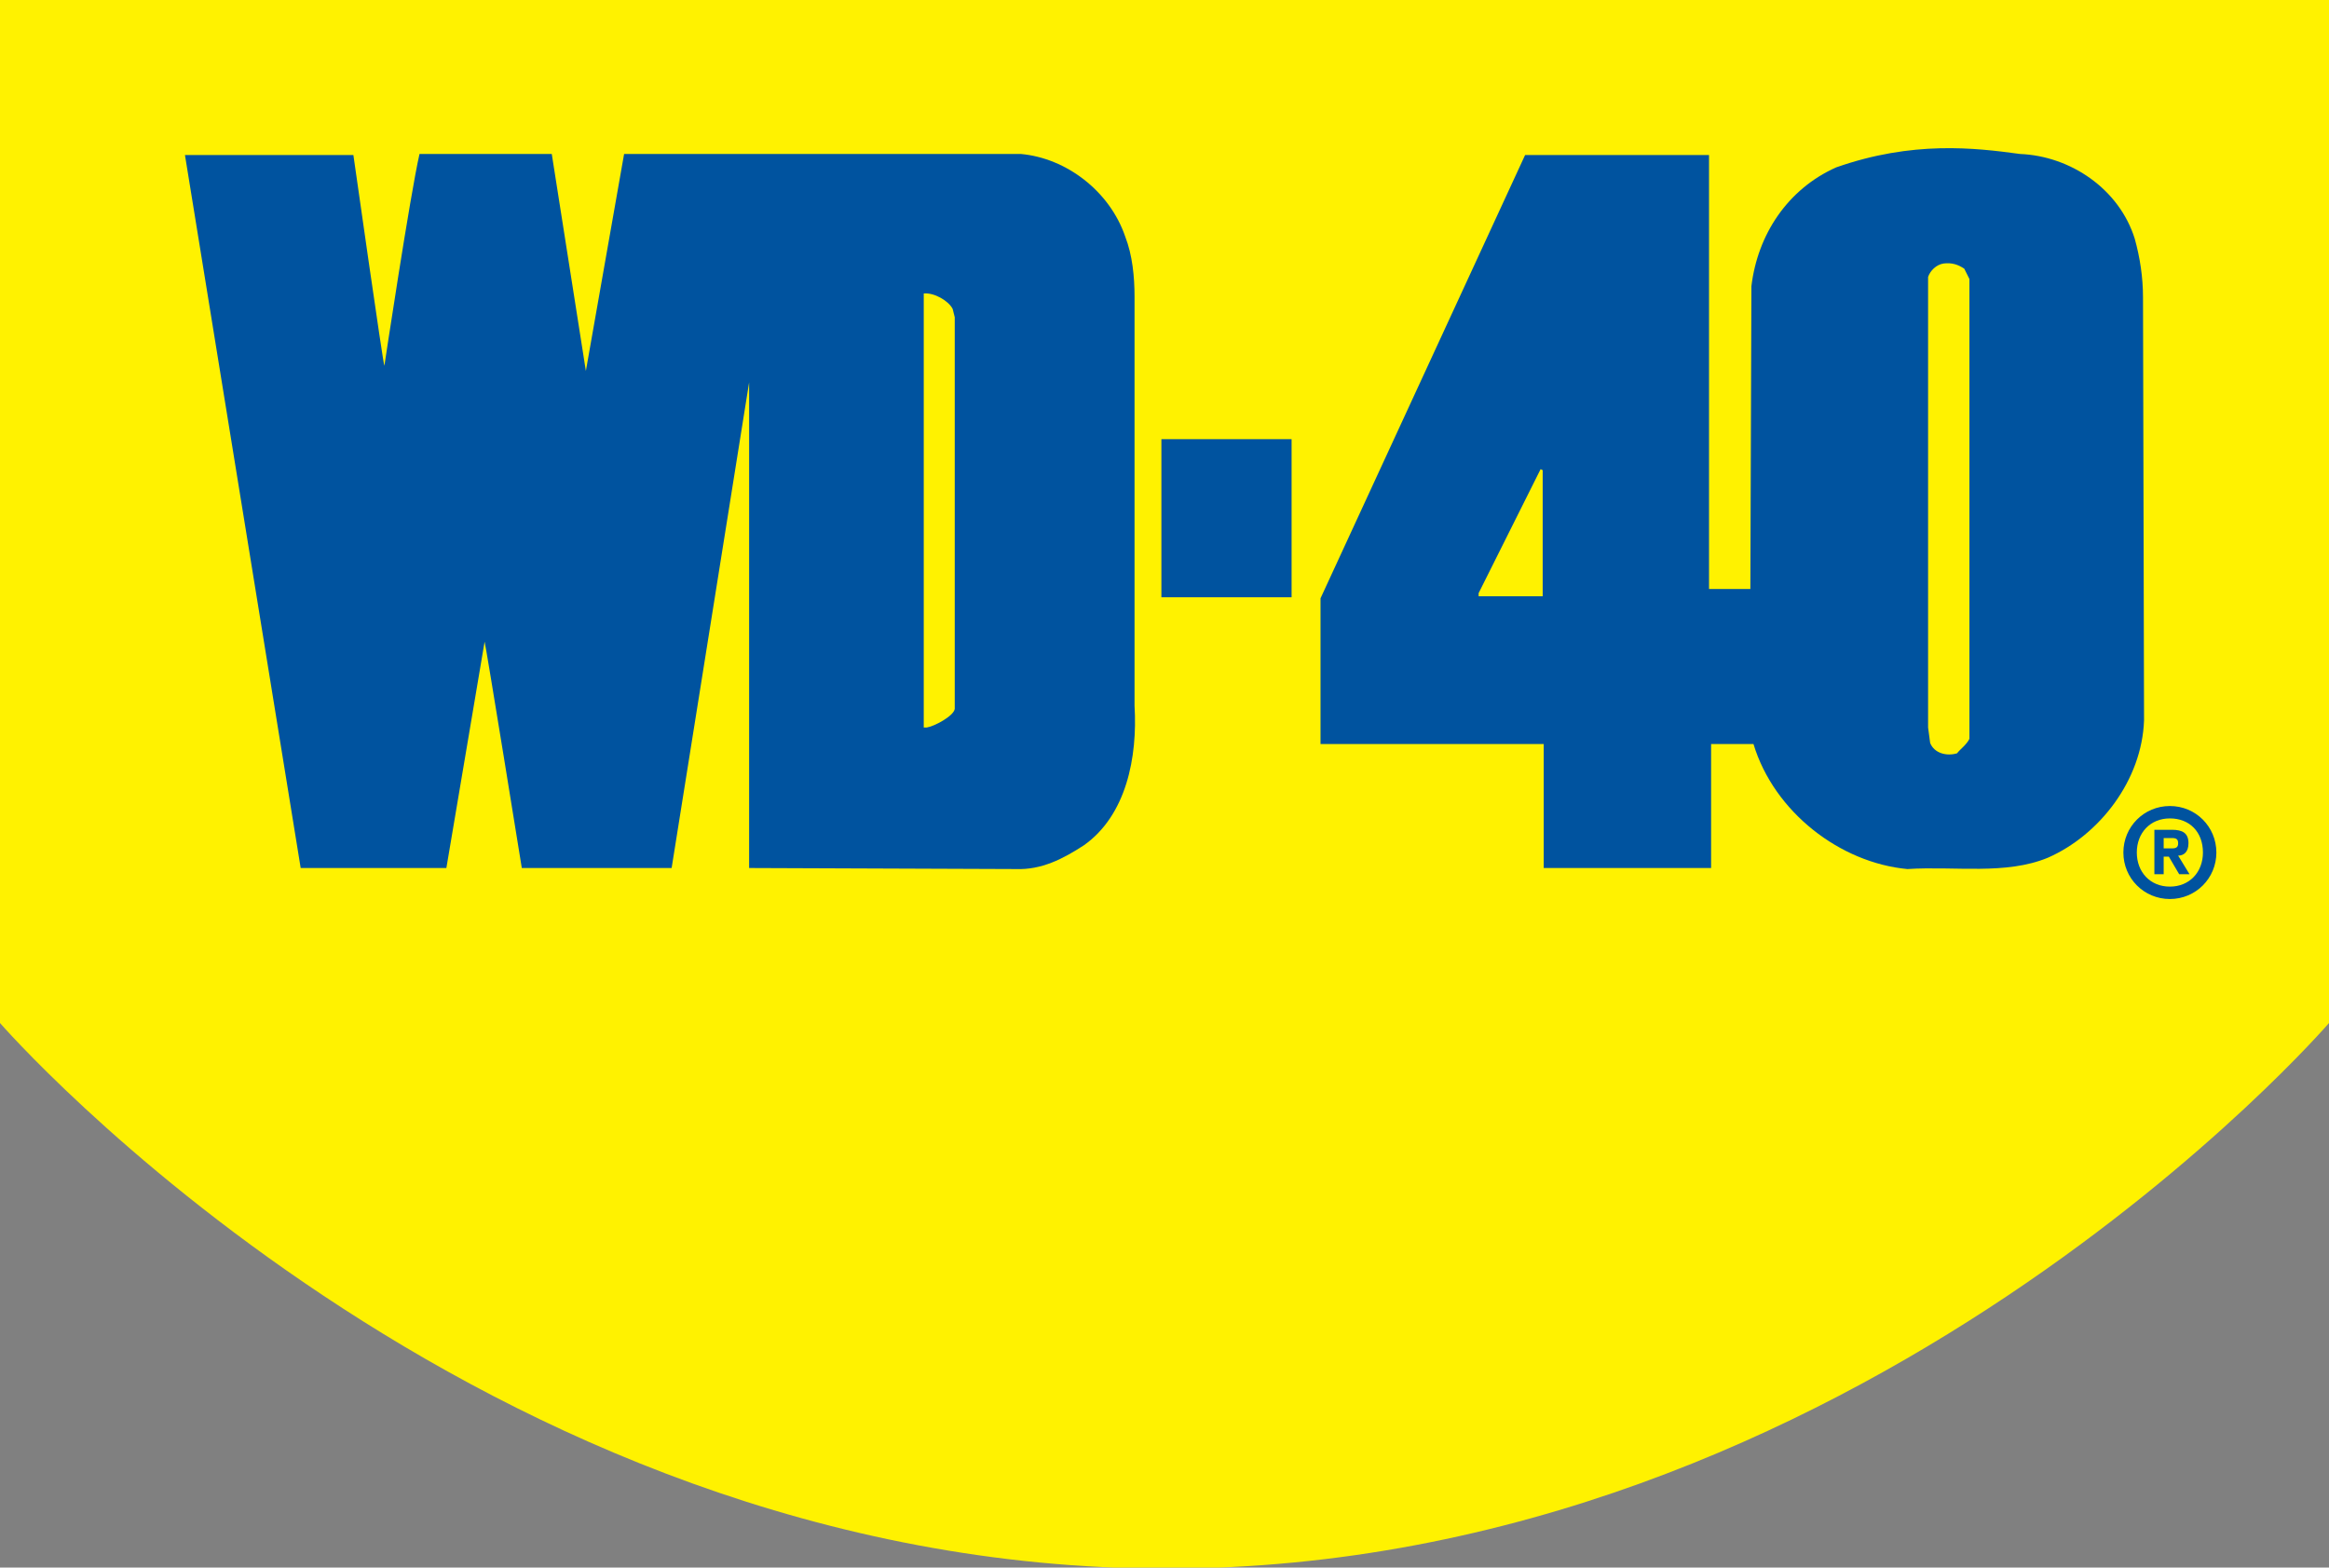 <?xml version="1.0" encoding="UTF-8"?>
<!-- Generator: Adobe Illustrator 28.0.0, SVG Export Plug-In . SVG Version: 6.00 Build 0)  -->
<svg xmlns="http://www.w3.org/2000/svg" xmlns:xlink="http://www.w3.org/1999/xlink" version="1.1" id="Layer_1" x="0px" y="0px" viewBox="0 0 225.4 151.7" xml:space="preserve">
<rect x="0" y="0" width="225.4" height="151.7" fill="#808080" stroke="none"/>
<path fill="#FFF200" d="M225.4,99V0H0v99c0,0,45.9,52.8,112.9,52.8S225.4,99,225.4,99z"></path>
<g>
	<path fill="#00539F" d="M207.4,28.8c0-2-0.3-3.9-0.8-5.7c-1.5-4.8-6.2-8-11.1-8.2c-4.4-0.6-10.4-1.3-17.8,1.3   c-4.7,2.1-7.6,6.5-8.2,11.5L169.4,57h-4V15h-17.8l-19.8,42.9V72c0.2,0,21.6,0,21.6,0v12h16.2V72h4.1c2,6.6,8.4,11.5,14.9,12.1   c4.6-0.3,9.5,0.6,13.6-1.1c5-2.2,9.1-7.5,9.3-13.3L207.4,28.8z M149.3,57.7h-6.2v-0.3l6-12l0.2,0.1V57.7z M189.4,72.9   c-1,0.3-2.2,0-2.6-1l-0.2-1.5V26.8c0.2-0.6,0.8-1.2,1.5-1.3c0.8-0.1,1.4,0.1,2,0.5l0.5,1v44.5C190.3,72.1,189.7,72.5,189.4,72.9z"></path>
	<path fill="#00539F" d="M109.8,68.3V28.7c0-1.9-0.2-4-0.9-5.8c-1.5-4.4-5.7-7.6-10.1-8H60.4l-3.7,21l-3.3-21H40.6   c-0.9,3.9-3.4,20.5-3.4,20.5c-0.1,0-3-20.4-3-20.4H17.9l11.2,69h14.1l3.7-21.9C47,62.3,50.5,84,50.5,84H65l7.5-47v47l25.8,0.1   c2.5,0.1,4.6-1,6.6-2.3C109,78.9,110.1,73.3,109.8,68.3z M89.7,70.4h-0.3v-42c1-0.1,2.4,0.7,2.8,1.5l0.2,0.8v37.9   C92.3,69.3,90.4,70.3,89.7,70.4z"></path>
	<path fill="#00539F" d="M209.4,84.6h-0.9v-4.3h1.7c1,0,1.6,0.3,1.6,1.3c0,0.9-0.5,1.2-1,1.2l1.1,1.8h-1l-1-1.7h-0.5L209.4,84.6   L209.4,84.6z M209.4,82.1h0.8c0.4,0,0.6-0.1,0.6-0.5s-0.2-0.5-0.6-0.5h-0.8V82.1z M210,78c2.5,0,4.5,2,4.5,4.5s-2,4.5-4.5,4.5   s-4.5-2-4.5-4.5S207.5,78,210,78z M210,85.8c1.9,0,3.2-1.4,3.2-3.3c0-2-1.3-3.3-3.2-3.3s-3.2,1.4-3.2,3.3S208.1,85.8,210,85.8z"></path>
	<rect x="112.4" y="42.5" fill="#00539F" width="12.6" height="15.3"></rect>
</g>
</svg>
